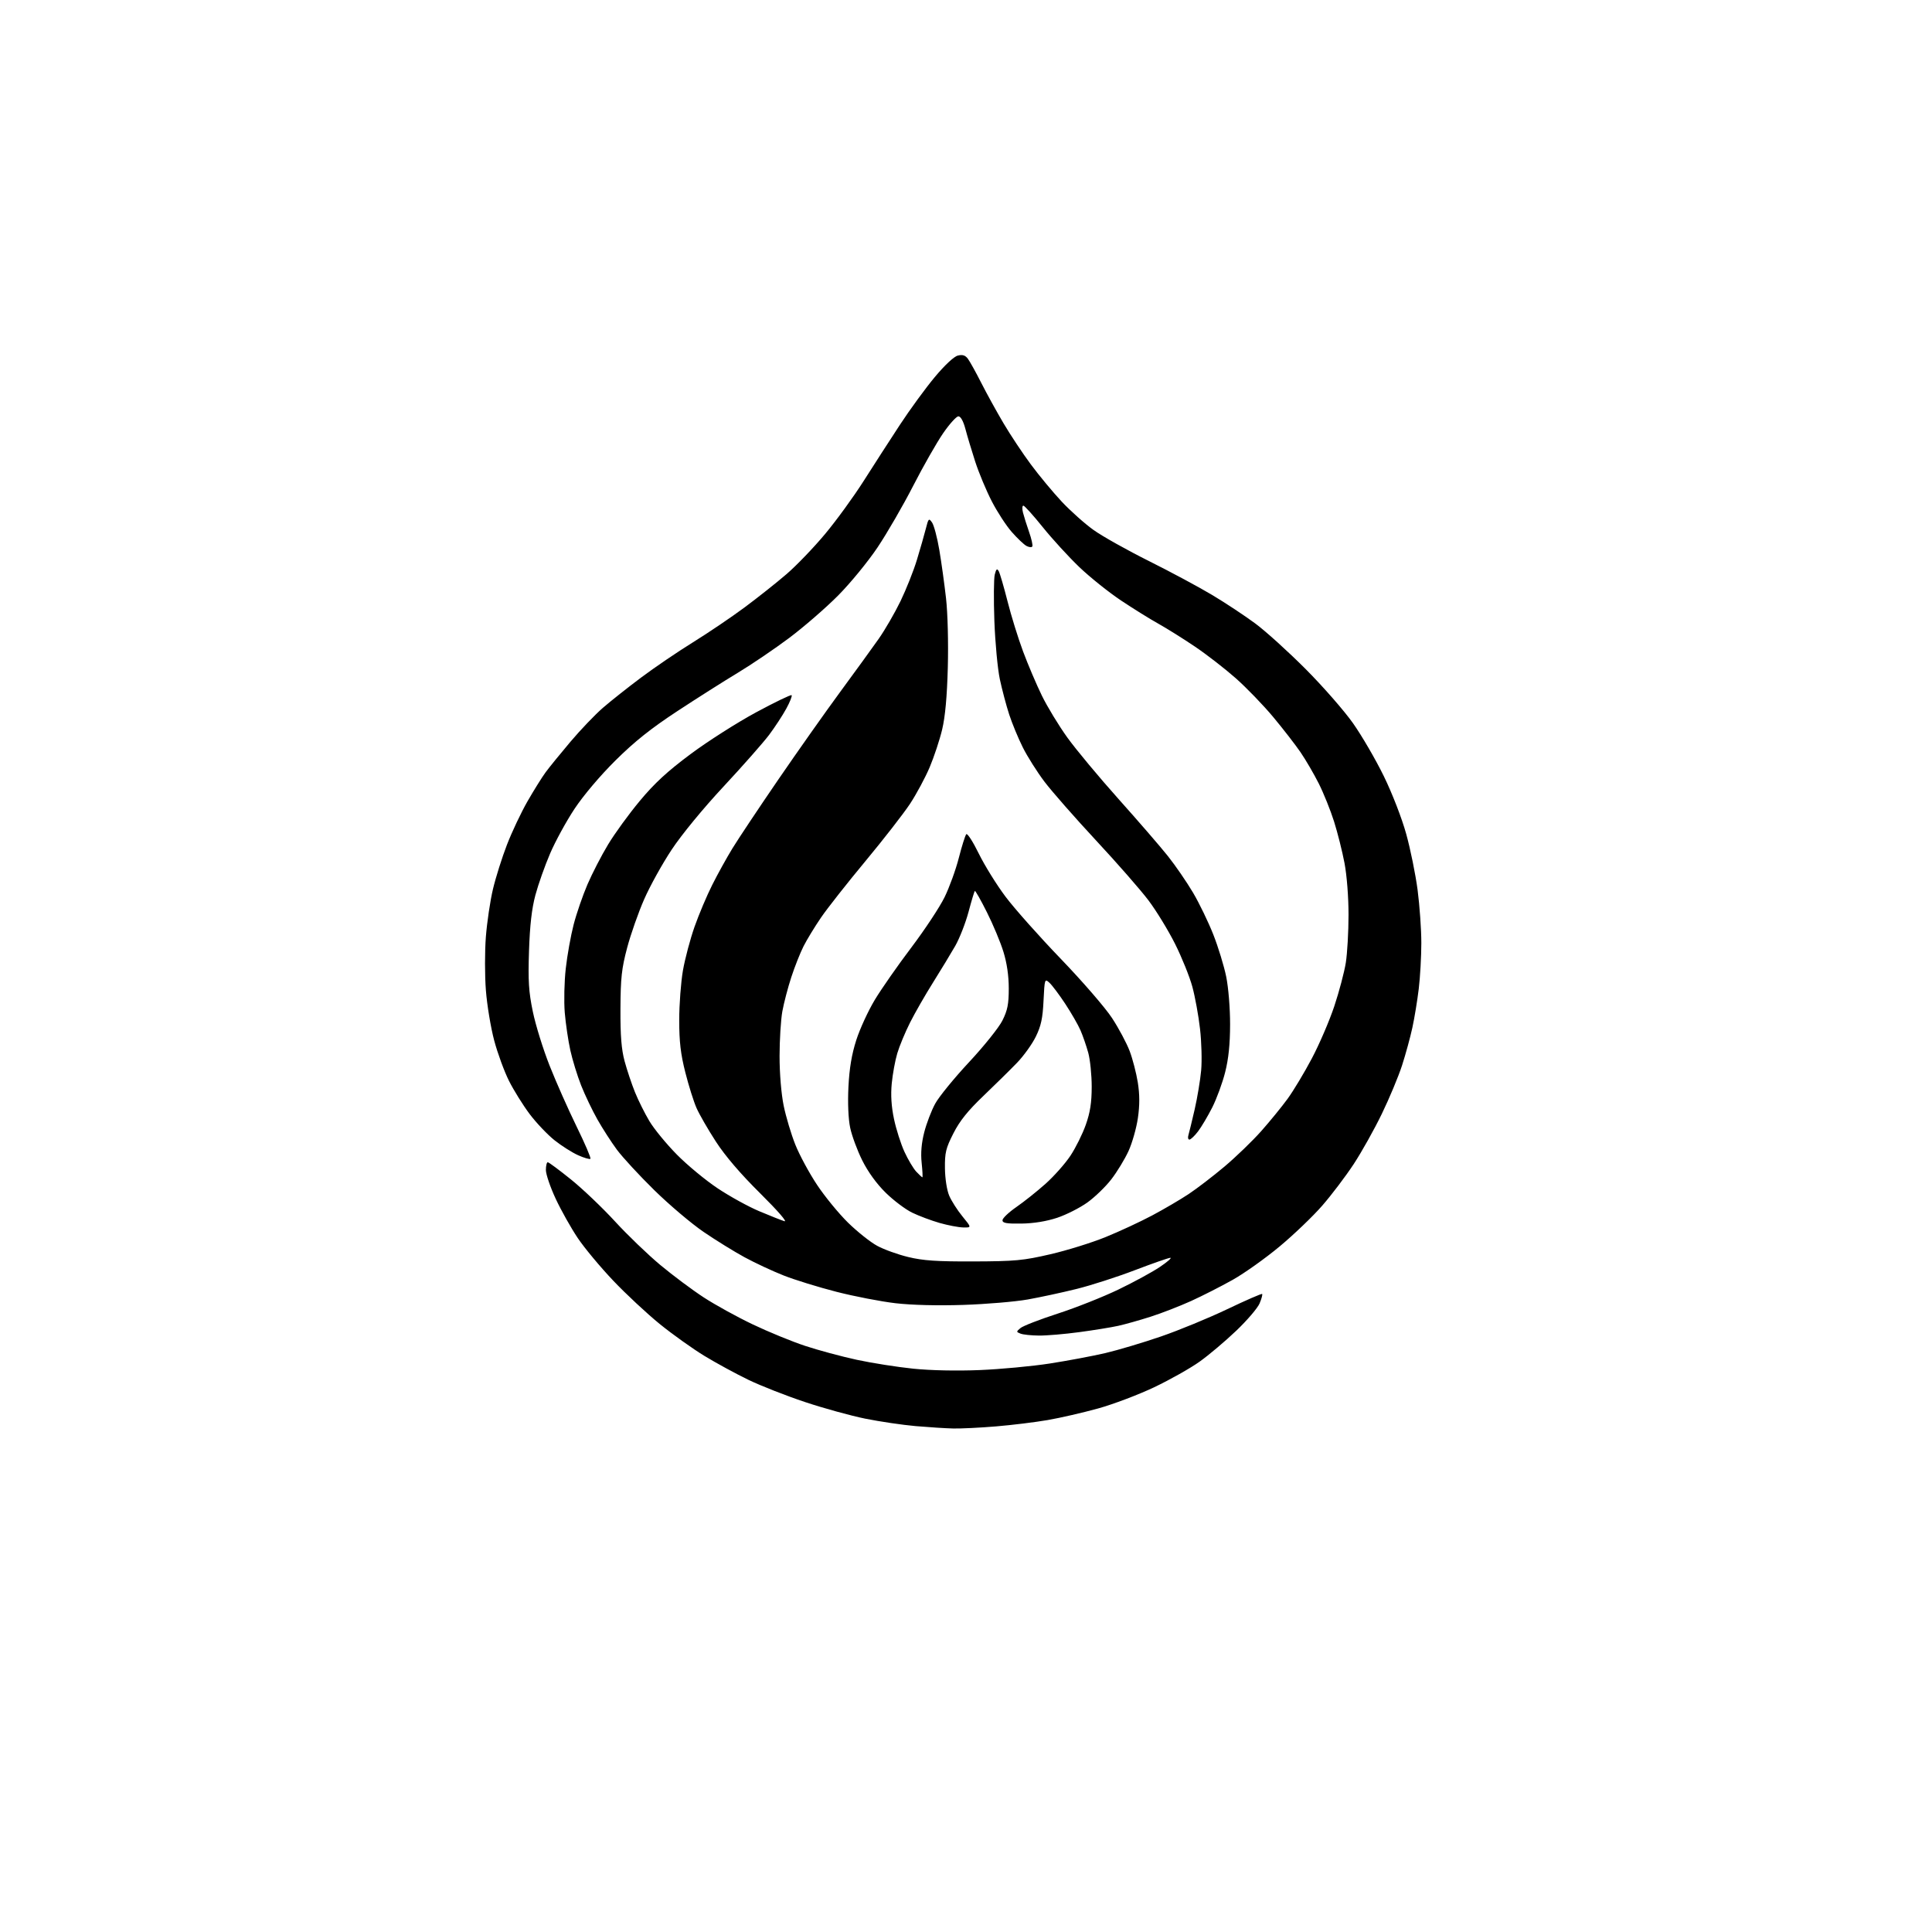 <?xml version="1.0" encoding="UTF-8" standalone="no"?>
<svg 
  version="1.1" 
  xmlns="http://www.w3.org/2000/svg" 
  xmlns:xlink="http://www.w3.org/1999/xlink" 
  xmlns:svg="http://www.w3.org/2000/svg"
  xmlns:rdf="http://www.w3.org/1999/02/22-rdf-syntax-ns#"
  xmlns:cc="http://creativecommons.org/ns#"
  xmlns:dc="http://purl.org/dc/elements/1.1/"
  viewBox="0 0 768 768"
  width="768"
  height="768"
>
<style>svg {background-color: white; }</style>"
<path stroke="none" fill="black" fill-rule="evenodd" d="M379.00,567.85C375.98,567.78 369.23,567.35 364.00,566.90C358.77,566.44 349.77,565.11 344.00,563.95C338.23,562.78 327.43,559.81 320.00,557.33C312.57,554.86 302.45,550.89 297.50,548.50C292.55,546.11 284.68,541.83 280.00,538.98C275.32,536.13 267.36,530.45 262.29,526.34C257.23,522.23 248.89,514.47 243.77,509.08C238.65,503.69 232.30,496.07 229.66,492.13C227.02,488.20 223.09,481.21 220.93,476.60C218.77,471.98 217.00,466.81 217.00,465.10C217.00,463.40 217.34,462.00 217.75,462.01C218.16,462.02 222.32,465.11 227.00,468.88C231.68,472.66 239.55,480.16 244.50,485.56C249.45,490.96 257.55,498.74 262.50,502.87C267.45,506.99 275.20,512.78 279.73,515.73C284.25,518.68 293.03,523.52 299.23,526.47C305.43,529.43 314.77,533.26 320.00,534.99C325.23,536.72 334.45,539.21 340.50,540.52C346.55,541.83 356.68,543.42 363.00,544.07C369.94,544.78 380.45,545.00 389.50,544.62C397.75,544.28 410.28,543.11 417.35,542.01C424.42,540.91 434.32,539.05 439.35,537.88C444.38,536.70 454.35,533.73 461.50,531.27C468.65,528.81 480.53,523.92 487.91,520.39C495.28,516.87 501.50,514.16 501.72,514.38C501.94,514.60 501.48,516.29 500.70,518.14C499.92,519.99 495.74,524.88 491.39,529.02C487.05,533.16 480.52,538.67 476.87,541.27C473.23,543.87 465.13,548.44 458.87,551.42C452.62,554.40 442.55,558.21 436.50,559.89C430.45,561.56 421.45,563.64 416.50,564.49C411.55,565.35 402.32,566.48 396.00,567.01C389.68,567.54 382.02,567.91 379.00,567.85zM413.00,530.91C409.98,530.88 406.68,530.54 405.68,530.14C403.93,529.45 403.93,529.38 405.68,527.91C406.68,527.07 413.36,524.48 420.52,522.16C427.68,519.84 438.53,515.53 444.63,512.59C450.73,509.65 458.14,505.62 461.09,503.62C464.05,501.63 465.91,500.00 465.23,500.00C464.54,500.00 458.20,502.21 451.14,504.91C444.08,507.61 433.62,510.98 427.90,512.39C422.18,513.81 413.45,515.69 408.50,516.57C403.55,517.45 392.06,518.42 382.98,518.72C372.79,519.06 362.43,518.80 355.98,518.05C350.21,517.38 339.65,515.34 332.50,513.51C325.35,511.68 315.90,508.76 311.50,507.02C307.10,505.28 300.12,502.03 296.00,499.79C291.88,497.55 284.54,493.02 279.70,489.71C274.86,486.41 266.03,478.94 260.09,473.11C254.14,467.27 247.45,460.02 245.21,457.00C242.98,453.98 239.50,448.57 237.48,445.00C235.46,441.43 232.55,435.35 231.02,431.50C229.50,427.65 227.56,421.35 226.71,417.50C225.86,413.65 224.87,406.90 224.50,402.50C224.14,398.09 224.31,390.22 224.90,385.00C225.48,379.77 226.90,371.90 228.04,367.50C229.18,363.10 231.65,355.94 233.52,351.59C235.39,347.24 239.07,340.10 241.71,335.73C244.34,331.35 250.03,323.53 254.34,318.36C260.21,311.31 265.30,306.62 274.57,299.72C281.38,294.65 293.08,287.20 300.56,283.16C308.04,279.13 314.40,276.06 314.68,276.35C314.97,276.63 314.02,279.03 312.57,281.68C311.13,284.33 308.05,289.03 305.73,292.13C303.40,295.22 295.27,304.45 287.65,312.63C279.52,321.35 270.99,331.73 267.02,337.72C263.29,343.34 258.36,352.23 256.07,357.47C253.77,362.71 250.72,371.39 249.30,376.75C247.11,385.00 246.70,388.73 246.64,401.00C246.59,411.77 247.02,417.14 248.30,421.88C249.25,425.39 251.10,430.91 252.41,434.16C253.72,437.40 256.30,442.58 258.15,445.67C259.99,448.76 264.89,454.73 269.04,458.94C273.19,463.15 280.51,469.21 285.30,472.39C290.09,475.58 297.49,479.66 301.75,481.45C306.01,483.25 310.54,485.04 311.80,485.44C313.15,485.87 309.16,481.28 302.15,474.33C294.34,466.60 288.25,459.48 284.56,453.78C281.45,448.99 278.00,443.00 276.89,440.48C275.77,437.95 273.76,431.58 272.43,426.31C270.57,418.99 270.00,414.11 270.00,405.50C270.00,399.32 270.67,390.44 271.48,385.76C272.30,381.08 274.38,373.26 276.10,368.38C277.82,363.50 280.98,356.01 283.13,351.75C285.27,347.48 288.88,340.96 291.15,337.25C293.42,333.54 301.59,321.27 309.31,310.00C317.03,298.73 328.15,282.98 334.02,275.00C339.89,267.02 346.75,257.56 349.27,253.98C351.79,250.39 355.70,243.64 357.96,238.98C360.22,234.31 363.17,226.90 364.50,222.50C365.84,218.10 367.43,212.53 368.04,210.13C369.07,206.05 369.23,205.89 370.51,207.71C371.26,208.79 372.56,213.68 373.39,218.58C374.22,223.49 375.42,232.14 376.06,237.81C376.73,243.70 377.03,255.48 376.77,265.31C376.46,276.95 375.73,284.92 374.52,289.99C373.54,294.11 371.30,300.86 369.56,304.99C367.81,309.12 364.29,315.68 361.73,319.56C359.16,323.44 351.19,333.69 344.01,342.33C336.83,350.97 328.91,361.03 326.42,364.67C323.92,368.32 320.79,373.46 319.44,376.11C318.10,378.76 315.90,384.31 314.55,388.45C313.20,392.58 311.60,398.70 310.99,402.05C310.39,405.39 309.89,413.40 309.89,419.84C309.89,426.76 310.56,434.81 311.52,439.52C312.42,443.91 314.50,450.87 316.14,454.98C317.78,459.10 321.67,466.30 324.78,470.98C327.89,475.67 333.45,482.44 337.12,486.04C340.80,489.63 345.99,493.77 348.67,495.22C351.34,496.68 356.90,498.69 361.02,499.68C366.93,501.12 372.38,501.49 387.00,501.44C403.55,501.38 406.77,501.08 417.50,498.59C424.10,497.07 434.00,493.99 439.50,491.75C445.00,489.52 453.32,485.65 458.00,483.16C462.68,480.67 469.20,476.85 472.50,474.66C475.80,472.47 482.23,467.54 486.78,463.71C491.33,459.87 497.90,453.53 501.37,449.62C504.84,445.70 509.56,439.92 511.86,436.76C514.16,433.60 518.49,426.40 521.47,420.76C524.46,415.12 528.47,405.77 530.40,400.00C532.32,394.23 534.38,386.44 534.98,382.70C535.57,378.95 536.06,370.40 536.06,363.70C536.07,356.63 535.39,347.96 534.46,343.07C533.58,338.44 531.71,331.01 530.31,326.57C528.91,322.13 526.18,315.35 524.25,311.50C522.31,307.65 519.03,302.02 516.96,299.00C514.89,295.98 510.00,289.68 506.10,285.00C502.20,280.32 495.52,273.41 491.26,269.63C486.99,265.86 479.68,260.18 475.00,257.03C470.32,253.87 463.80,249.79 460.50,247.95C457.20,246.12 450.50,241.95 445.62,238.70C440.74,235.44 433.29,229.48 429.07,225.45C424.86,221.42 418.31,214.27 414.52,209.56C410.73,204.85 407.26,201.00 406.80,201.00C406.34,201.00 406.27,202.24 406.65,203.75C407.03,205.26 408.12,208.74 409.08,211.48C410.05,214.22 410.62,216.81 410.36,217.23C410.09,217.66 409.05,217.56 408.04,217.02C407.03,216.48 404.40,213.99 402.20,211.48C399.99,208.98 396.40,203.46 394.22,199.22C392.03,194.97 389.09,187.90 387.66,183.50C386.24,179.10 384.48,173.25 383.76,170.50C382.94,167.40 381.88,165.50 380.98,165.50C380.18,165.50 377.44,168.54 374.88,172.26C372.33,175.98 366.98,185.37 363.00,193.13C359.02,200.90 352.66,211.88 348.88,217.54C345.08,223.22 338.02,231.84 333.13,236.76C328.25,241.67 319.51,249.25 313.71,253.60C307.91,257.94 298.74,264.16 293.33,267.42C287.93,270.67 277.09,277.54 269.25,282.69C258.79,289.56 252.26,294.76 244.68,302.27C238.58,308.32 231.93,316.18 228.40,321.50C225.12,326.45 220.74,334.46 218.67,339.30C216.59,344.13 213.97,351.56 212.83,355.80C211.38,361.23 210.63,367.78 210.29,378.00C209.90,389.94 210.16,394.21 211.81,402.15C212.90,407.46 215.91,417.14 218.49,423.65C221.07,430.17 225.89,441.03 229.20,447.80C232.52,454.56 234.99,460.34 234.70,460.63C234.41,460.93 232.22,460.30 229.83,459.23C227.45,458.17 223.21,455.48 220.42,453.26C217.62,451.03 213.18,446.35 210.55,442.86C207.92,439.36 204.23,433.44 202.35,429.70C200.47,425.96 197.81,418.72 196.45,413.61C195.09,408.50 193.60,399.52 193.15,393.66C192.69,387.80 192.69,378.23 193.14,372.41C193.60,366.58 194.86,358.05 195.96,353.44C197.05,348.83 199.56,340.88 201.53,335.78C203.50,330.68 207.18,322.90 209.71,318.50C212.24,314.10 215.47,308.93 216.89,307.00C218.30,305.07 222.73,299.63 226.73,294.89C230.73,290.16 236.54,284.08 239.64,281.39C242.74,278.70 249.60,273.26 254.89,269.31C260.17,265.35 269.45,259.05 275.49,255.31C281.54,251.56 290.78,245.32 296.01,241.43C301.25,237.53 308.75,231.59 312.67,228.21C316.59,224.84 323.48,217.67 327.97,212.29C332.47,206.90 339.37,197.41 343.32,191.19C347.27,184.97 353.75,174.93 357.72,168.88C361.69,162.82 367.92,154.30 371.56,149.93C375.52,145.18 379.21,141.73 380.74,141.35C382.62,140.88 383.70,141.22 384.74,142.60C385.52,143.65 387.91,147.95 390.05,152.17C392.19,156.39 396.18,163.63 398.91,168.25C401.64,172.88 406.54,180.25 409.79,184.63C413.04,189.02 418.56,195.66 422.05,199.40C425.55,203.13 431.25,208.22 434.73,210.70C438.20,213.18 448.12,218.74 456.77,223.05C465.42,227.37 476.77,233.46 482.00,236.60C487.23,239.73 494.88,244.80 499.00,247.85C503.12,250.90 512.12,259.05 519.00,265.95C525.88,272.85 534.36,282.55 537.85,287.50C541.34,292.45 546.84,301.90 550.07,308.50C553.41,315.33 557.25,325.23 558.98,331.48C560.66,337.52 562.70,347.55 563.52,353.78C564.33,360.01 565.00,369.48 565.00,374.83C565.00,380.18 564.54,388.37 563.98,393.03C563.42,397.69 562.28,404.65 561.44,408.50C560.61,412.35 558.76,419.10 557.34,423.50C555.92,427.90 552.31,436.55 549.32,442.72C546.34,448.89 541.29,457.91 538.11,462.76C534.92,467.60 529.30,475.03 525.61,479.26C521.93,483.49 514.32,490.78 508.70,495.46C503.09,500.14 494.69,506.12 490.04,508.74C485.38,511.36 477.91,515.16 473.43,517.19C468.95,519.22 461.73,522.02 457.39,523.41C453.05,524.80 447.25,526.43 444.50,527.04C441.75,527.65 434.77,528.78 429.00,529.55C423.23,530.33 416.02,530.94 413.00,530.91zM382.87,487.93C381.02,487.89 376.80,487.08 373.50,486.14C370.20,485.19 365.30,483.36 362.62,482.06C359.93,480.76 355.18,477.18 352.05,474.10C348.45,470.56 345.03,465.83 342.75,461.26C340.77,457.28 338.61,451.43 337.95,448.26C337.21,444.74 336.95,438.42 337.27,432.00C337.64,424.63 338.57,419.09 340.39,413.43C341.81,409.00 345.13,401.80 347.76,397.43C350.39,393.07 356.92,383.72 362.27,376.65C367.61,369.58 373.56,360.58 375.48,356.65C377.40,352.72 379.96,345.68 381.15,341.00C382.35,336.32 383.68,332.10 384.11,331.61C384.53,331.12 386.76,334.57 389.06,339.27C391.36,343.97 396.15,351.70 399.72,356.45C403.28,361.19 413.18,372.33 421.72,381.19C430.26,390.06 439.41,400.63 442.06,404.70C444.72,408.76 447.86,414.65 449.05,417.79C450.24,420.93 451.70,426.57 452.30,430.32C453.06,435.14 453.07,439.28 452.33,444.43C451.75,448.43 450.07,454.35 448.60,457.57C447.12,460.79 444.06,465.83 441.78,468.78C439.51,471.73 435.21,475.89 432.23,478.02C429.25,480.15 423.86,482.88 420.24,484.09C416.01,485.49 410.94,486.32 406.08,486.39C400.12,486.48 398.50,486.19 398.50,485.07C398.50,484.28 400.98,481.92 404.00,479.83C407.02,477.74 412.25,473.58 415.61,470.58C418.97,467.58 423.43,462.56 425.51,459.42C427.59,456.29 430.34,450.75 431.62,447.11C433.36,442.19 433.96,438.33 433.97,432.00C433.97,427.32 433.35,421.25 432.60,418.50C431.84,415.75 430.46,411.75 429.53,409.61C428.61,407.46 425.87,402.71 423.46,399.04C421.04,395.37 418.20,391.59 417.15,390.64C415.30,388.96 415.24,389.14 414.82,397.79C414.49,404.78 413.84,407.81 411.75,412.08C410.29,415.06 406.92,419.75 404.26,422.50C401.60,425.25 395.60,431.16 390.93,435.63C384.72,441.56 381.49,445.59 378.99,450.53C375.98,456.44 375.56,458.20 375.63,464.40C375.68,468.50 376.39,473.10 377.32,475.29C378.21,477.37 380.58,481.09 382.59,483.54C386.24,488.00 386.24,488.00 382.87,487.93zM366.66,468.00C366.83,468.00 366.70,465.41 366.37,462.23C365.96,458.36 366.30,454.37 367.40,450.09C368.30,446.58 370.25,441.47 371.75,438.73C373.24,435.99 379.30,428.56 385.21,422.23C391.12,415.90 397.10,408.44 398.48,405.66C400.52,401.58 401.00,399.13 401.00,392.91C401.00,387.90 400.26,382.82 398.88,378.36C397.72,374.58 394.77,367.52 392.32,362.65C389.88,357.78 387.71,353.96 387.51,354.16C387.30,354.36 386.17,358.12 385.00,362.52C383.82,366.91 381.45,372.98 379.73,376.00C378.00,379.02 374.04,385.55 370.93,390.51C367.82,395.46 363.68,402.66 361.75,406.51C359.81,410.36 357.53,415.85 356.68,418.72C355.82,421.59 354.84,426.99 354.48,430.72C354.04,435.31 354.33,439.86 355.38,444.83C356.23,448.86 358.09,454.71 359.52,457.83C360.95,460.94 363.07,464.51 364.23,465.75C365.40,466.99 366.49,468.00 366.66,468.00zM472.81,453.00C472.29,453.00 472.11,452.21 472.41,451.25C472.70,450.29 473.82,445.68 474.90,441.00C475.97,436.32 477.13,429.35 477.48,425.50C477.83,421.65 477.63,414.23 477.03,409.00C476.44,403.77 475.06,396.23 473.97,392.22C472.88,388.22 469.79,380.56 467.10,375.19C464.40,369.82 459.67,362.07 456.58,357.97C453.49,353.86 444.11,343.13 435.73,334.13C427.35,325.12 418.11,314.59 415.19,310.73C412.27,306.86 408.39,300.73 406.58,297.10C404.76,293.47 402.33,287.57 401.16,284.00C400.00,280.43 398.33,274.12 397.45,270.00C396.57,265.88 395.60,255.48 395.28,246.89C394.97,238.31 395.04,229.99 395.43,228.41C396.00,226.16 396.34,225.86 397.01,227.04C397.47,227.88 399.05,233.27 400.51,239.03C401.96,244.79 404.75,253.78 406.70,259.00C408.65,264.23 412.00,272.10 414.15,276.50C416.29,280.90 420.85,288.40 424.27,293.16C427.70,297.93 436.88,308.95 444.67,317.66C452.46,326.37 461.30,336.59 464.30,340.36C467.30,344.14 471.78,350.67 474.26,354.86C476.74,359.06 480.36,366.55 482.31,371.50C484.26,376.45 486.56,383.97 487.43,388.21C488.32,392.57 488.99,400.81 488.98,407.21C488.97,415.02 488.37,420.87 487.03,426.18C485.97,430.41 483.66,436.71 481.91,440.18C480.15,443.66 477.60,447.96 476.24,449.75C474.88,451.54 473.34,453.00 472.81,453.00z" />

</svg>